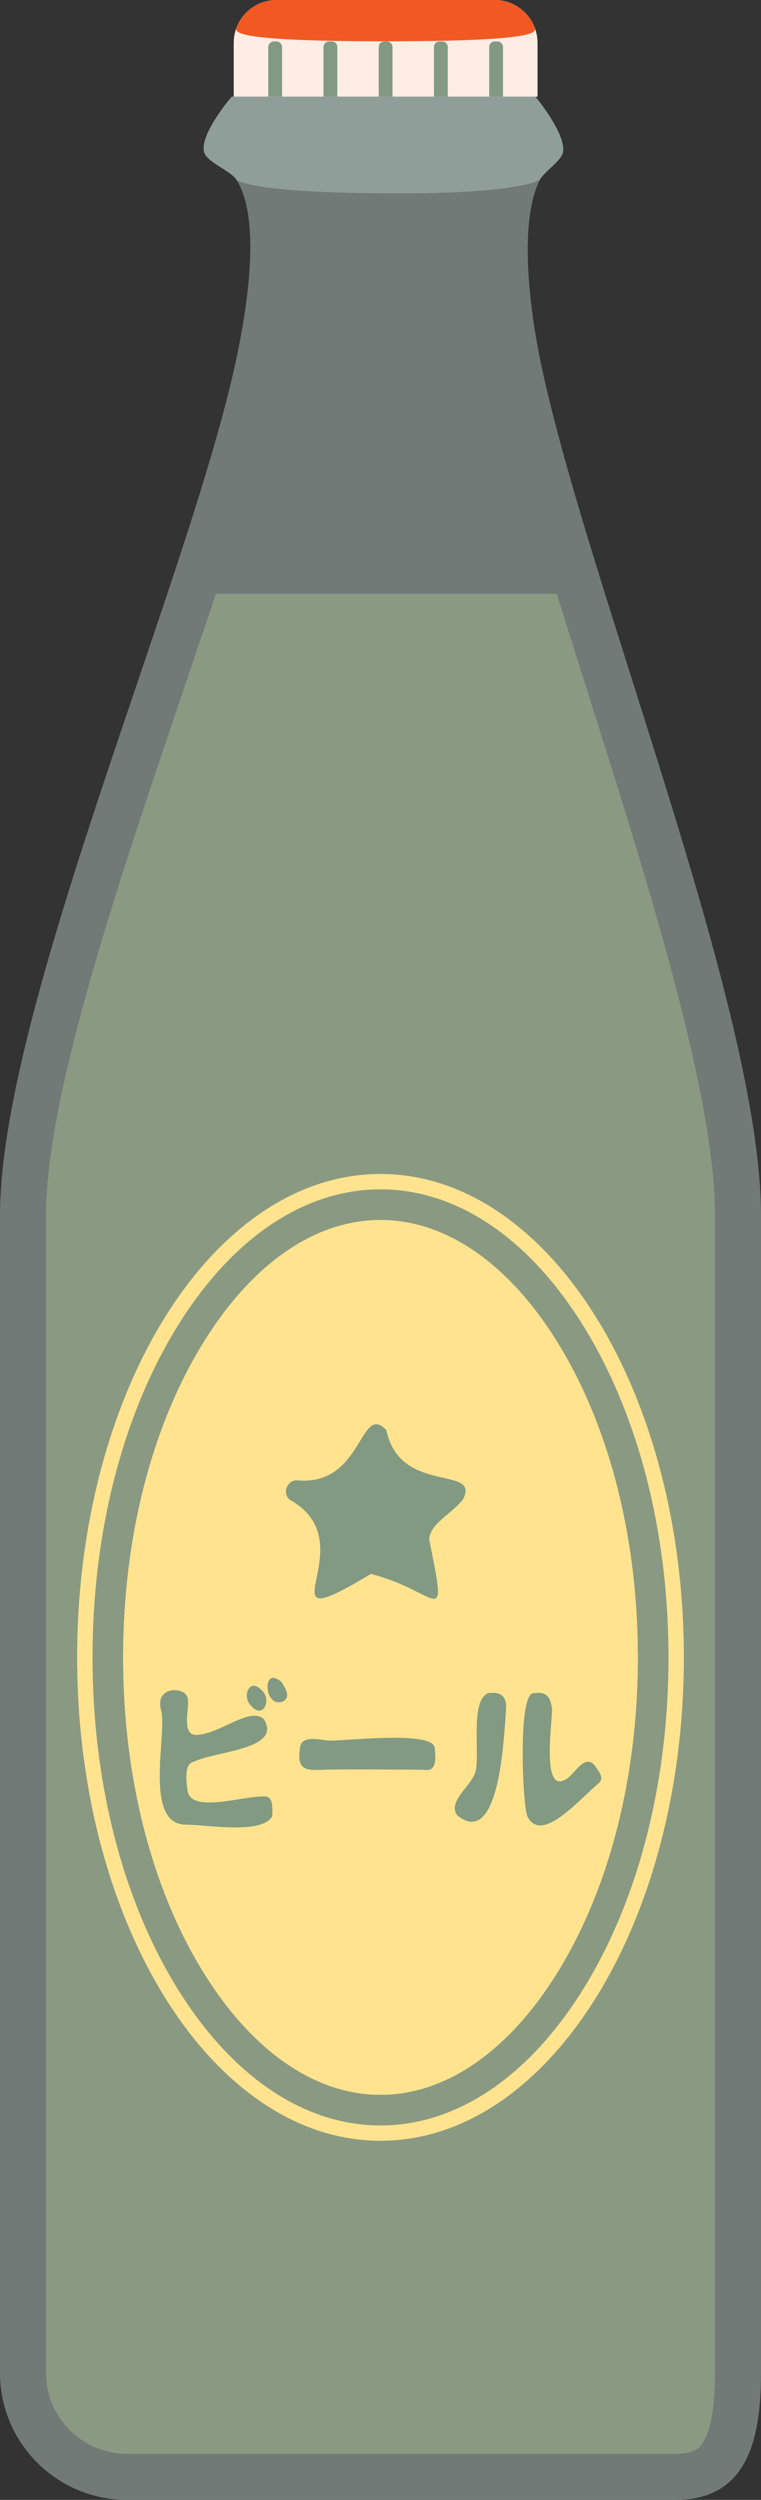   <svg xmlns="http://www.w3.org/2000/svg" x="0px" y="0px" viewBox="0 0 341.38 1121.18" style="vertical-align: middle; max-width: 100%;" width="100%" height="100%">
   <rect x="0" y="0" width="341.38" height="1121.18" fill="#333333" stroke="none"/>
   <g>
    <g>
     <path style="opacity: 0.5;" d="M242.27,161.05c-5.26-25.8-9.23-62.63,0-80.53c1.85-3.58,9.69-8.41,10.32-12.39    c1.3-8.24-12.39-24.78-12.39-24.78H103.93c0,0-14.38,16.68-12.39,24.78c1.14,4.62,11.88,8.39,14.45,12.39    c10.89,16.93,5.49,54.78,0,80.53C84.85,260.2,0,452.19,0,545.11v519.07c0,31.48,25.52,57,57,57h245.96    c31.48,0,38.42-25.52,38.42-57V545.11C341.38,452.19,262.43,259.9,242.27,161.05z" fill="rgb(177,194,188)">
     </path>
     <path style="opacity: 0.5;" d="M242.27,80.53c1.85-3.58,9.69-8.41,10.32-12.39c1.3-8.24-12.39-24.78-12.39-24.78    H103.93c0,0-14.38,16.68-12.39,24.78c1.14,4.62,11.88,8.39,14.45,12.39c0,0,4.43,6.19,73.25,6.19    C234.31,86.72,242.27,80.53,242.27,80.53z" fill="rgb(177,194,188)">
     </path>
     <path d="M221.91,0h-97.85c-10.61,0-19.21,8.6-19.21,19.21v24.15h136.28V19.21C241.12,8.6,232.52,0,221.91,0    z" fill="rgb(255, 237, 228)">
     </path>
     <g>
      <path d="M126.53,43.36h-6.19V21.11c0-1.4,1.13-2.53,2.53-2.53H124c1.4,0,2.53,1.13,2.53,2.53V43.36z" fill="rgb(130,154,130)">
      </path>
      <path d="M151.3,43.36h-6.19V21.11c0-1.4,1.13-2.53,2.53-2.53h1.14c1.4,0,2.53,1.13,2.53,2.53V43.36z" fill="rgb(130,154,130)">
      </path>
      <path d="M176.08,43.36h-6.19V21.11c0-1.4,1.13-2.53,2.53-2.53h1.14c1.4,0,2.53,1.13,2.53,2.53V43.36z" fill="rgb(130,154,130)">
      </path>
      <path d="M200.86,43.36h-6.19V21.11c0-1.4,1.13-2.53,2.53-2.53h1.14c1.4,0,2.53,1.13,2.53,2.53V43.36z" fill="rgb(130,154,130)">
      </path>
      <path d="M225.64,43.36h-6.19V21.11c0-1.4,1.13-2.53,2.53-2.53h1.14c1.4,0,2.53,1.13,2.53,2.53V43.36z" fill="rgb(130,154,130)">
      </path>
     </g>
     <path d="M239.87,12.39C237.12,5.15,230.12,0,221.91,0h-97.85c-8.21,0-15.21,5.15-17.96,12.39    c-0.81,2.12-1.18,6.13,66.96,6.13S240.68,14.51,239.87,12.39z" fill="rgb(242, 89, 34)">
     </path>
     <path style="opacity: 0.5;" d="M249.79,266.36H96.8c-5.01,15.14-10.31,30.76-15.69,46.64    c-28.34,83.66-60.47,178.47-60.47,232.11v519.07c0,20.05,16.31,36.36,36.36,36.36h245.96c9.63,0,11.61-3.61,12.92-5.99    c3.22-5.86,4.85-16.07,4.85-30.36V545.11c0-54.33-30.35-150.24-57.14-234.86C258.87,295.32,254.22,280.63,249.79,266.36z" fill="rgb(164,187,143)">
     </path>
    </g>
    <path d="M170.69,526.52c-75.15,0-136.08,97.07-136.08,216.8s60.93,216.8,136.08,216.8   c75.16,0,136.08-97.07,136.08-216.8S245.84,526.52,170.69,526.52z M170.69,953.25c-33.89,0-65.99-21.41-90.39-60.28   c-25.03-39.86-38.8-93.01-38.8-149.64s13.78-109.78,38.8-149.64c24.4-38.87,56.5-60.28,90.39-60.28c33.9,0,66,21.41,90.4,60.28   c25.02,39.86,38.8,93.01,38.8,149.64s-13.79,109.78-38.8,149.64C236.68,931.84,204.58,953.25,170.69,953.25z" fill="rgb(255, 227, 143)">
    </path>
    <path d="M286.12,743.33c0,54.08-13.04,104.62-36.7,142.33c-21.79,34.71-49.75,53.83-78.74,53.83   c-28.98,0-56.95-19.12-78.73-53.83c-23.66-37.7-36.7-88.25-36.7-142.33S68.29,638.7,91.96,601c21.78-34.71,49.75-53.83,78.73-53.83   c28.99,0,56.95,19.12,78.74,53.83C273.09,638.7,286.12,689.25,286.12,743.33z" fill="rgb(255, 227, 143)">
    </path>
    <path d="M286.12,743.33c0,54.08-13.04,104.62-36.7,142.33c-21.79,34.71-49.75,53.83-78.74,53.83   c-28.98,0-56.95-19.12-78.73-53.83c-23.66-37.7-36.7-88.25-36.7-142.33S68.29,638.7,91.96,601c21.78-34.71,49.75-53.83,78.73-53.83   c28.99,0,56.95,19.12,78.74,53.83C273.09,638.7,286.12,689.25,286.12,743.33z" fill="rgb(255, 227, 143)">
    </path>
    <path d="M286.12,743.33c0,54.08-13.04,104.62-36.7,142.33c-21.79,34.71-49.75,53.83-78.74,53.83   c-28.98,0-56.95-19.12-78.73-53.83c-23.66-37.7-36.7-88.25-36.7-142.33S68.29,638.7,91.96,601c21.78-34.71,49.75-53.83,78.73-53.83   c28.99,0,56.95,19.12,78.74,53.83C273.09,638.7,286.12,689.25,286.12,743.33z" fill="rgb(255, 227, 143)">
    </path>
    <g>
     <g>
      <g>
       <path d="M84.11,802.91c1.37,10.52,24.2,2.67,33.78,2.8c5.03-0.8,4.3,5.69,4.25,8.82      c-4.6,8.54-30.49,3.64-39.12,3.82c-18.8-0.62-7.91-40.98-10.75-51.34c-3.15-11.51,12.08-10.71,12.04-4.64      c0.57,4.62-3.22,16.53,4.45,15.68c10.1-0.59,23.55-12.81,29.62-7c8.33,13.63-21.52,14.23-31.54,19.11      C82.33,790.92,83.74,800.01,84.11,802.91z M112.78,765.18c-4.48-4.12-0.99-12.92,4.45-7.27      C122.18,762.08,118.14,771.27,112.78,765.18z M126.23,754.34c1.75,2.65,4.59,6.97,0.43,8.89      C118.32,765.98,117.4,746.6,126.23,754.34z" fill="rgb(130,154,130)">
       </path>
       <path d="M134.57,783.98c0.44-6.06,9.11-3.6,12.65-3.37c6.78,0.44,47.24-4.8,47.83,3.43      c0.22,3.09,1.28,10.16-3.88,9.8c-1.78-0.29-40.96-0.28-43.95-0.2C138.39,793.86,132.89,795.19,134.57,783.98z" fill="rgb(130,154,130)">
       </path>
       <path d="M205.14,814.22c-4.58-6.16,6.22-13.15,8.1-19.42c2.25-7.48-2.53-31.79,5.62-35.39      c5.48-0.86,8.6,1.04,8.13,7.39C226.08,779.23,224.1,829.34,205.14,814.22z M236.7,814.88c-2.32-4.36-4.45-55.04,2.5-55.48      c5.08-0.67,7.57,0.5,8.41,6.88c0.5,3.76-5.07,37.92,5.78,31.95c4.11-1.64,8.39-11.9,13.27-6.61c1.39,2.12,4.65,5.44,2.12,7.96      C260.41,806.33,243.24,827.18,236.7,814.88z" fill="rgb(130,154,130)">
       </path>
      </g>
     </g>
     <path d="M166.38,705.9c-52.76,31.75-0.47-13.6-36.57-33.39c-3.05-2.98-1.26-8.16,2.98-8.63    c30.21,3.24,28.42-35.4,40.53-22.45c6.2,29.31,42.45,15.44,34.37,31.06c-5.7,7.05-14.57,10.63-15.17,17.85    C201.08,732.94,197.21,713.67,166.38,705.9z" fill="rgb(130,154,130)">
     </path>
    </g>
   </g>
  </svg>
